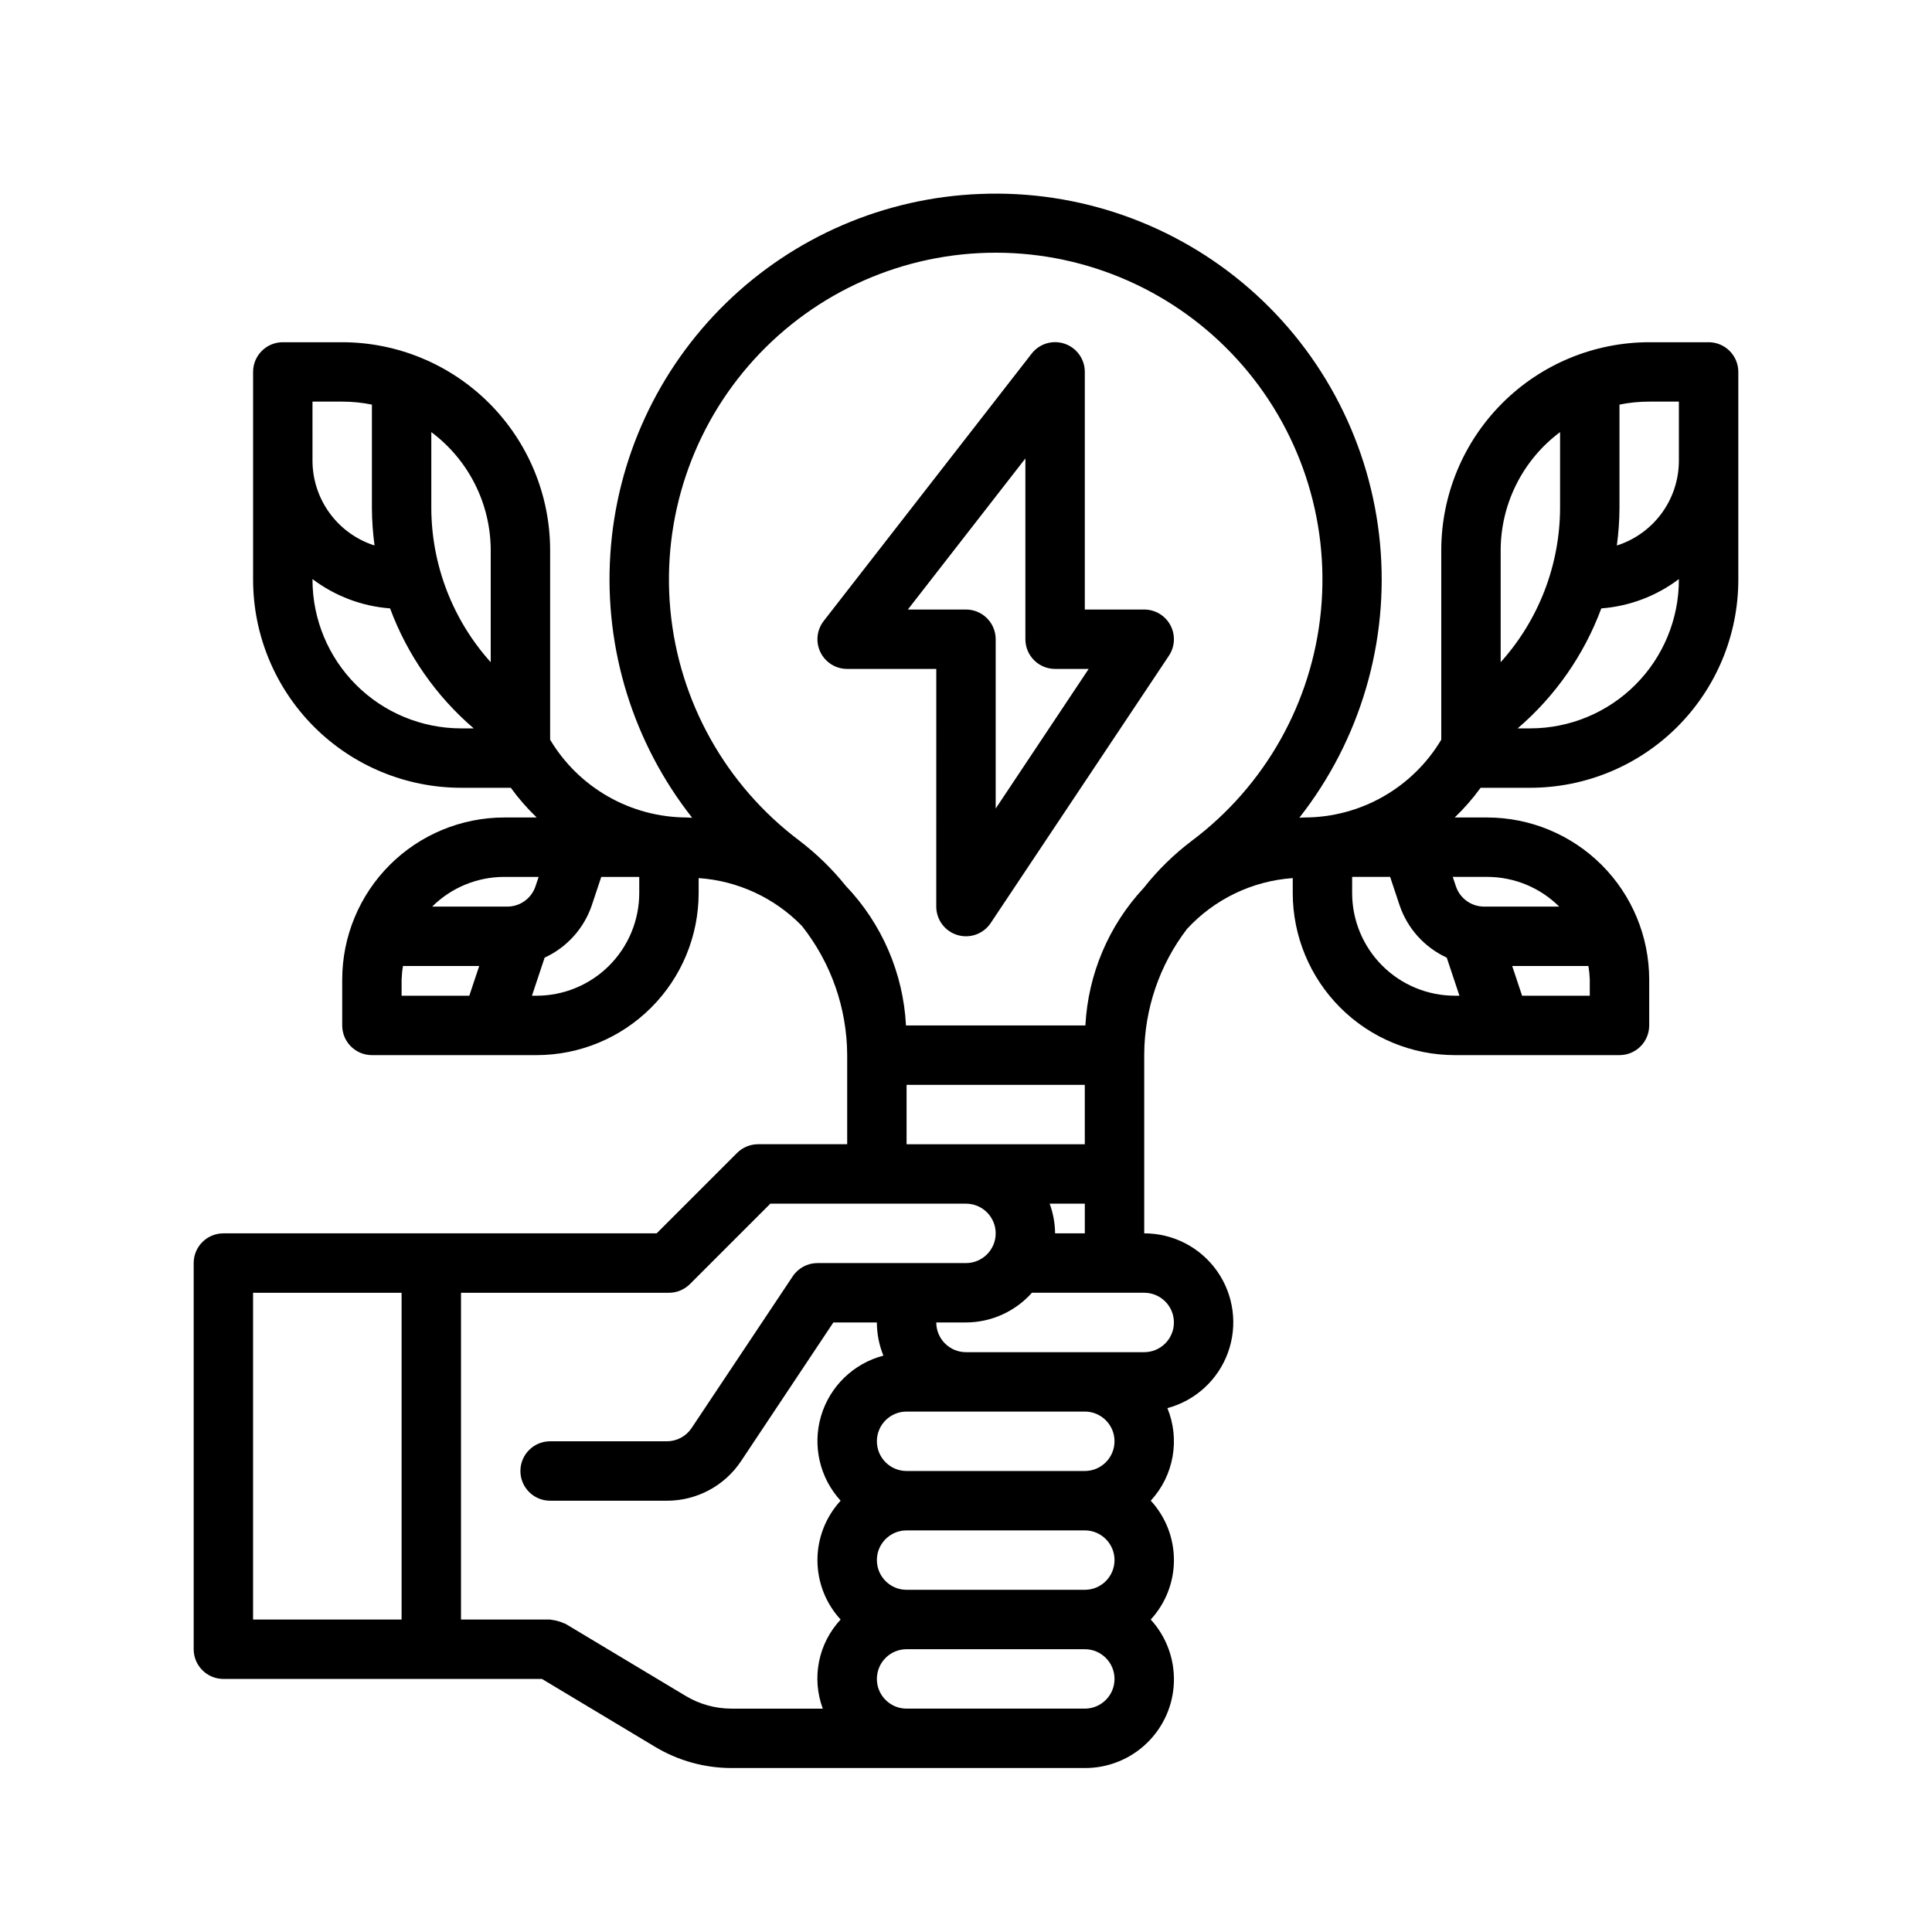 <?xml version="1.0" encoding="UTF-8"?>
<!-- Uploaded to: ICON Repo, www.iconrepo.com, Generator: ICON Repo Mixer Tools -->
<svg fill="#000000" width="800px" height="800px" version="1.1" viewBox="144 144 512 512" xmlns="http://www.w3.org/2000/svg">
 <g>
  <path d="m287.61 588.93 30.008 18.004c6.117 3.672 13.121 5.613 20.254 5.613h93.617c6.121 0.027 12.016-2.336 16.422-6.586 4.41-4.25 6.984-10.055 7.184-16.172 0.195-6.121-2.004-12.078-6.133-16.602 3.949-4.293 6.141-9.914 6.141-15.746s-2.191-11.449-6.141-15.742c2.992-3.246 4.996-7.277 5.773-11.625 0.781-4.344 0.309-8.82-1.363-12.906 7.43-1.988 13.418-7.481 16.047-14.711 2.625-7.231 1.559-15.285-2.863-21.582-4.418-6.297-11.633-10.039-19.324-10.023v-47.398c0.051-12.027 4.027-23.711 11.328-33.266 7.281-7.906 17.309-12.73 28.031-13.484v3.984-0.004c0.012 11.387 4.543 22.301 12.594 30.348 8.051 8.051 18.965 12.578 30.348 12.586h43.652c2.086 0 4.09-0.828 5.566-2.305 1.477-1.477 2.305-3.477 2.305-5.566v-12.168c-0.012-11.387-4.539-22.301-12.59-30.352-8.051-8.047-18.969-12.574-30.352-12.586h-8.605c2.519-2.41 4.82-5.047 6.867-7.871h13.191c14.609-0.016 28.617-5.828 38.945-16.156 10.332-10.332 16.145-24.336 16.16-38.945v-55.105c0-2.09-0.832-4.09-2.305-5.566-1.477-1.477-3.481-2.305-5.566-2.305h-15.746c-14.609 0.016-28.617 5.824-38.945 16.156-10.332 10.332-16.141 24.336-16.16 38.945v50.234c-7.621 12.77-21.391 20.598-36.266 20.613-0.457 0-0.898 0.055-1.355 0.07l0.004 0.004c16.176-20.605 23.832-46.629 21.383-72.711-2.449-26.082-14.812-50.227-34.543-67.457-19.734-17.23-45.324-26.23-71.496-25.145-25.223 0.992-49.184 11.289-67.266 28.902-18.082 17.613-29.004 41.293-30.664 66.48-1.656 25.188 6.066 50.098 21.68 69.93-0.457 0-0.906-0.07-1.371-0.07v-0.004c-14.871-0.016-28.641-7.844-36.266-20.613v-50.234c-0.016-14.609-5.828-28.613-16.156-38.945-10.332-10.332-24.336-16.141-38.945-16.156h-15.746c-4.348 0-7.871 3.523-7.871 7.871v55.105c0.016 14.609 5.828 28.613 16.156 38.945 10.332 10.328 24.34 16.141 38.949 16.156h13.195-0.004c2.047 2.824 4.344 5.461 6.863 7.871h-8.602c-11.387 0.012-22.301 4.539-30.352 12.586-8.051 8.051-12.578 18.965-12.59 30.352v12.168c0 2.09 0.828 4.09 2.305 5.566 1.477 1.477 3.477 2.305 5.566 2.305h43.648c11.387-0.008 22.301-4.535 30.352-12.586 8.051-8.047 12.578-18.961 12.59-30.348v-3.981c10.367 0.711 20.109 5.219 27.355 12.664 7.731 9.75 11.957 21.812 12.008 34.25v23.617h-23.617c-2.086 0-4.09 0.832-5.566 2.309l-21.309 21.309h-114.82c-4.348 0-7.875 3.523-7.875 7.871v102.34c0 2.09 0.832 4.09 2.309 5.566 1.477 1.477 3.477 2.305 5.566 2.305zm285.57-310.25v-27.457c2.59-0.527 5.227-0.793 7.871-0.789h7.871v15.746c-0.023 4.988-1.625 9.844-4.582 13.867-2.953 4.019-7.106 7.004-11.859 8.52 0.445-3.277 0.68-6.582 0.699-9.887zm15.742 18.781v0.207c-0.012 10.434-4.16 20.438-11.539 27.816-7.379 7.379-17.383 11.531-27.82 11.543h-3.371 0.004c9.969-8.543 17.602-19.484 22.168-31.797 7.457-0.562 14.594-3.262 20.559-7.769zm-47.23-7.668c0.035-12.324 5.867-23.91 15.742-31.281v20.168c-0.059 15.074-5.66 29.605-15.742 40.816zm23.617 113.78v4.301h-17.941l-2.621-7.871h20.199c0.199 1.18 0.32 2.375 0.363 3.574zm-27.199-27.188c7.156 0 14.02 2.828 19.098 7.871h-19.918c-3.387-0.004-6.391-2.172-7.461-5.383l-0.836-2.488zm-35.777 0h10.066l2.488 7.469c2.074 6.168 6.606 11.207 12.516 13.926l3.363 10.094h-1.238c-7.207-0.008-14.121-2.875-19.219-7.973-5.098-5.098-7.969-12.008-7.977-19.219zm-275.52-125.95h7.875c2.641-0.004 5.281 0.262 7.871 0.789v27.449c0.02 3.305 0.254 6.609 0.699 9.887-4.754-1.516-8.906-4.496-11.859-8.52-2.953-4.019-4.559-8.871-4.586-13.859zm39.359 86.594h0.004c-10.438-0.012-20.441-4.164-27.82-11.543-7.379-7.379-11.527-17.383-11.543-27.816v-0.207c5.969 4.508 13.105 7.207 20.562 7.769 4.566 12.312 12.195 23.254 22.168 31.797zm7.871-17.531h0.004c-10.082-11.211-15.688-25.742-15.746-40.816v-20.168c9.879 7.371 15.711 18.957 15.746 31.281zm-5.672 88.379h-17.941v-4.297c0.043-1.199 0.16-2.394 0.363-3.574h20.199zm10.078-23.617h-19.918c5.074-5.043 11.941-7.871 19.098-7.871h9.117l-0.836 2.488c-1.07 3.211-4.078 5.379-7.465 5.383zm34.957-3.574c-0.012 7.211-2.879 14.121-7.977 19.219-5.102 5.098-12.012 7.965-19.223 7.973h-1.234l3.363-10.094h-0.004c5.914-2.719 10.441-7.758 12.52-13.926l2.488-7.469h10.066zm118.08 216.12h-47.234c-4.348 0-7.871-3.527-7.871-7.875 0-4.348 3.523-7.871 7.871-7.871h47.234c4.348 0 7.871 3.523 7.871 7.871 0 4.348-3.523 7.875-7.871 7.875zm0-31.488h-47.234c-4.348 0-7.871-3.527-7.871-7.875s3.523-7.871 7.871-7.871h47.234c4.348 0 7.871 3.523 7.871 7.871s-3.523 7.875-7.871 7.875zm0-31.488h-47.234c-4.348 0-7.871-3.527-7.871-7.875 0-4.348 3.523-7.871 7.871-7.871h47.234c4.348 0 7.871 3.523 7.871 7.871 0 4.348-3.523 7.875-7.871 7.875zm23.617-39.359-0.004-0.004c0 2.09-0.828 4.094-2.305 5.566-1.477 1.477-3.477 2.309-5.566 2.309h-47.23c-4.348 0-7.875-3.527-7.875-7.875h7.875c6.68-0.02 13.031-2.883 17.473-7.871h29.758c2.09 0 4.09 0.832 5.566 2.305 1.477 1.477 2.305 3.481 2.305 5.566zm-55.105-47.23-15.746-0.004v-15.742h47.23v15.742zm31.488 15.742v7.871h-7.875c-0.023-2.688-0.516-5.352-1.445-7.871zm-63.355-84.234c-3.609-4.484-7.754-8.516-12.336-12.004-19.48-14.664-31.879-36.859-34.145-61.137-2.266-24.277 5.812-48.387 22.242-66.402 16.434-18.016 39.699-28.266 64.082-28.238 24.383 0.031 47.625 10.34 64.012 28.395 16.391 18.055 24.406 42.18 22.082 66.453-2.324 24.273-14.773 46.441-34.293 61.055-4.738 3.59-9 7.769-12.68 12.441-9.277 9.949-14.746 22.852-15.453 36.438h-47.547c-0.719-13.848-6.383-26.977-15.965-37zm-101.96 107.85h55.105-0.004c2.09 0 4.09-0.828 5.566-2.305l21.309-21.309h51.848c4.348 0 7.871 3.523 7.871 7.871s-3.523 7.871-7.871 7.871h-39.363c-2.629 0-5.086 1.312-6.547 3.504l-26.812 40.227c-1.461 2.188-3.918 3.504-6.551 3.5h-30.938c-4.348 0-7.871 3.527-7.871 7.875 0 4.348 3.523 7.871 7.871 7.871h30.938c7.91 0.02 15.301-3.93 19.68-10.516l24.445-36.719h11.531c0.008 3.016 0.598 5.996 1.73 8.785-7.934 2.078-14.203 8.156-16.523 16.023-2.32 7.867-0.352 16.375 5.188 22.426-3.949 4.293-6.141 9.91-6.141 15.742s2.191 11.453 6.141 15.746c-2.902 3.109-4.883 6.965-5.719 11.137-0.832 4.172-0.488 8.492 0.996 12.48h-24.184c-4.281 0-8.484-1.164-12.152-3.371l-31.875-19.121c-0.168-0.07-0.336-0.133-0.512-0.18-0.469-0.23-0.957-0.406-1.465-0.527-0.512-0.16-1.039-0.266-1.574-0.316-0.18 0-0.332-0.102-0.512-0.102h-23.605zm-15.746 86.594h-39.359v-86.594h39.359z"/>
  <path d="m392.12 384.25c0 3.469 2.269 6.531 5.59 7.535 3.32 1.008 6.91-0.281 8.832-3.164l47.23-70.848 0.004-0.004c1.609-2.414 1.762-5.519 0.391-8.082-1.367-2.559-4.039-4.156-6.941-4.156h-15.742v-62.977c0-3.367-2.137-6.363-5.32-7.453-3.184-1.094-6.707-0.039-8.773 2.621l-55.105 70.848h0.004c-1.848 2.371-2.18 5.59-0.859 8.293 1.324 2.703 4.07 4.414 7.078 4.41h23.617zm-7.527-78.719 31.145-40.039v47.91c0 2.086 0.828 4.09 2.305 5.566 1.477 1.477 3.481 2.305 5.566 2.305h8.902l-24.645 37v-44.871c0-2.086-0.828-4.09-2.305-5.566-1.477-1.477-3.481-2.305-5.566-2.305z"/>
 </g>
</svg>